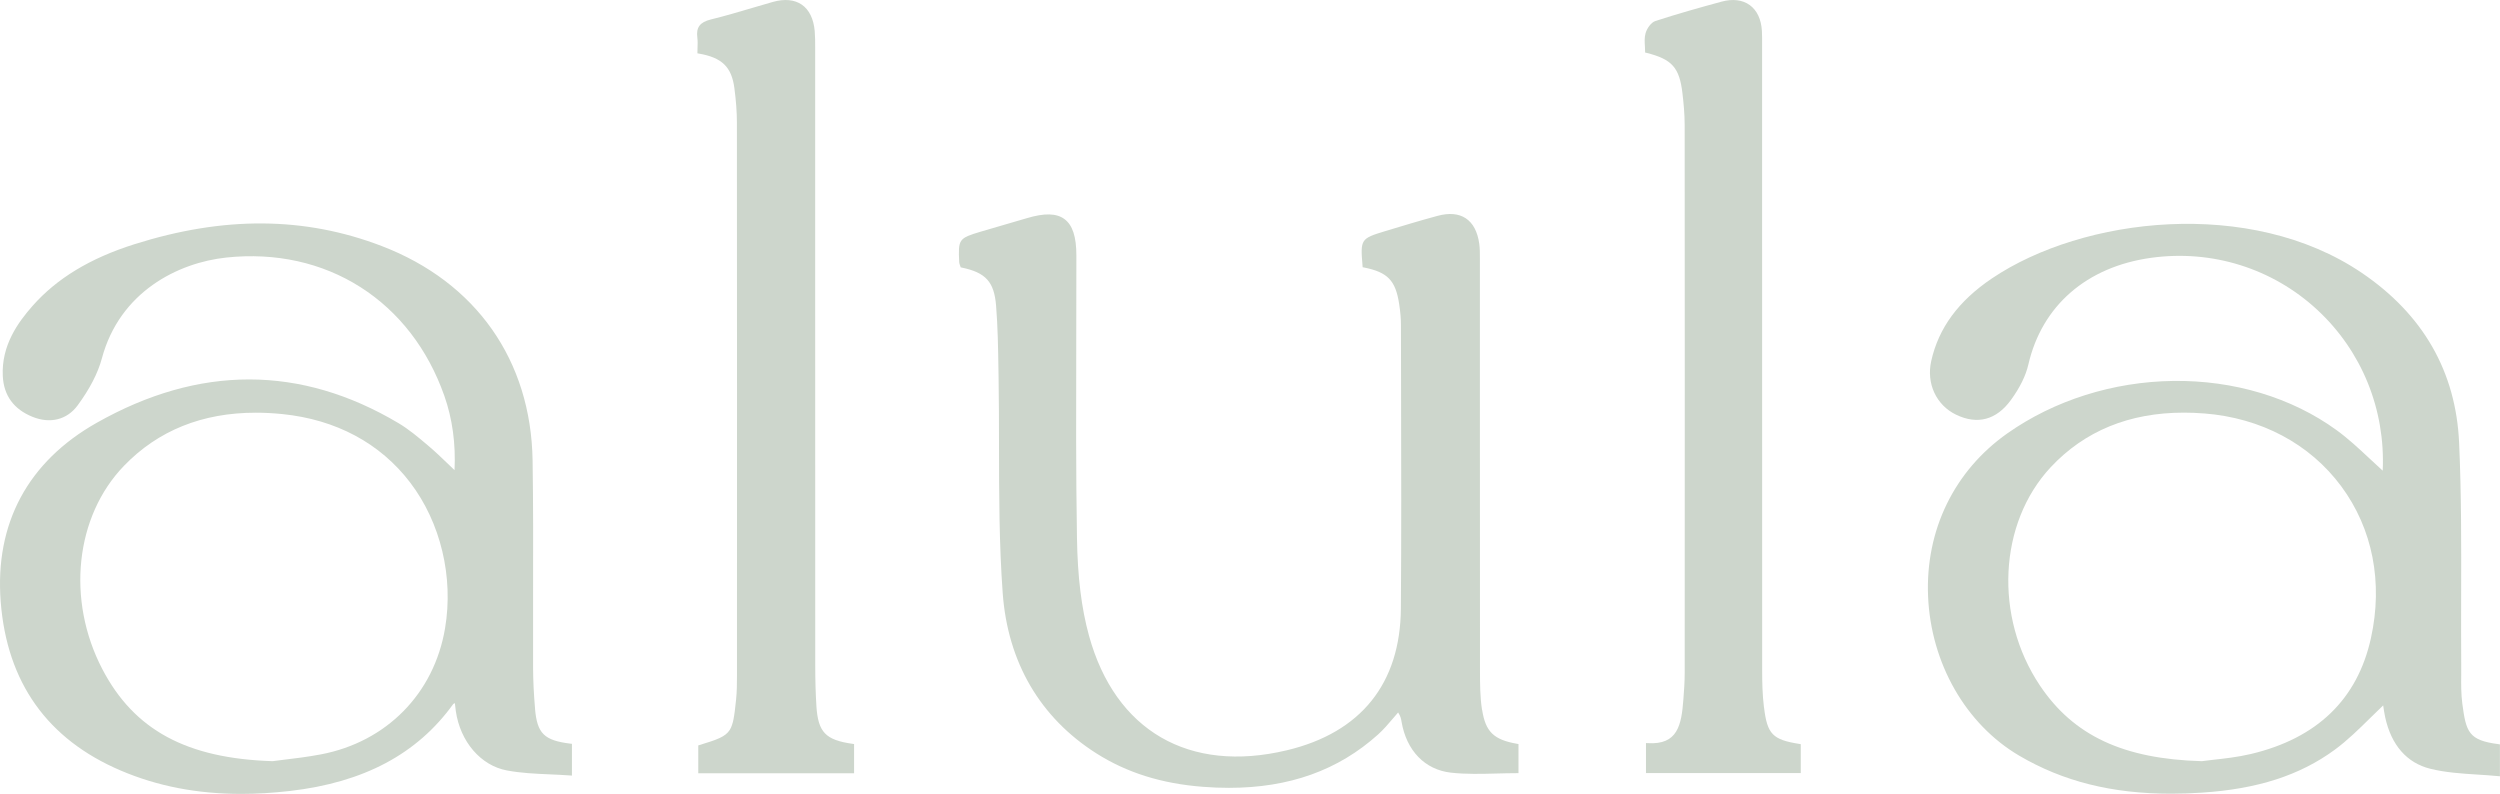 <?xml version="1.0" encoding="UTF-8"?>
<svg id="Layer_2" data-name="Layer 2" xmlns="http://www.w3.org/2000/svg" viewBox="0 0 762.54 242.15">
  <defs>
    <style>
      .cls-1 {
        fill: #cdd6cc;
        stroke-width: 0px;
      }
    </style>
  </defs>
  <g id="Layer_1-2" data-name="Layer 1">
    <g>
      <path class="cls-1" d="M762.1,226.98c-9.16-1.16-9.9-3.7-11.05-12.31-.39-2.93-.37-5.98-.34-8.93,0-1,.02-1.99,0-2.98-.05-7.03-.03-14.19-.02-21.11.04-15.27.08-31.06-.62-46.56-.97-21.72-10.97-39.18-29.73-51.89-33.96-23-84.98-17.02-112.77,1.72-10.22,6.89-16.28,15.14-18.52,25.21-1.52,6.85,1.52,13.42,7.57,16.35,6.53,3.16,12.32,1.61,16.75-4.49,2.74-3.77,4.53-7.41,5.31-10.81,4.14-17.95,17.79-29.81,37.43-32.54,18.56-2.57,37.05,3.21,50.71,15.88,13.56,12.57,20.8,30.39,19.94,49.04-1.33-1.2-2.65-2.43-3.92-3.62-3.38-3.16-6.58-6.15-10.18-8.76-13.63-9.91-31.35-15.24-49.8-14.99-18.33.24-36.28,5.92-50.57,15.98-16.22,11.42-25.04,29.54-24.2,49.7.85,20.43,11.51,39.07,27.83,48.64,13.35,7.83,28.23,11.58,46.28,11.58,3.04,0,6.17-.11,9.39-.32,16.97-1.11,29.84-5.26,40.48-13.04,3.92-2.87,7.45-6.35,10.86-9.71,1.3-1.28,2.63-2.59,3.97-3.86.01.09.03.17.04.26.15,1.03.33,2.21.58,3.38,1.86,8.48,6.6,13.9,13.73,15.68,4.62,1.15,9.53,1.47,14.28,1.77,2.11.13,4.29.27,6.43.48l.55.05v-9.73l-.44-.06ZM672.27,126.1c17.37,1.36,32.24,9.25,41.85,22.23,9.59,12.94,12.8,29.41,9.04,46.37-4.12,18.61-16.42,30.48-36.56,35.27-4.03.96-8.2,1.41-11.55,1.78-1.33.15-2.53.28-3.47.42-23.9-.66-39.13-7.78-49.38-23.09-14.01-20.91-12.6-49.52,3.27-66.54,10.34-11.08,23.98-16.68,40.63-16.68,2.01,0,4.07.08,6.17.25Z"/>
      <path class="cls-1" d="M163.2,216.17c-.39-4.53-.58-8.57-.6-12.35-.03-7.71-.01-15.54,0-23.12.03-13.2.06-26.84-.15-40.26-.48-30.53-17.25-54.37-46.03-65.4-23.47-9-48.16-9.18-75.48-.53-13.44,4.25-23.58,10.39-30.98,18.76-4.48,5.07-9.56,12.08-9.11,21.42.29,5.95,3.34,10.13,9.07,12.45,5.39,2.18,10.52.89,13.73-3.45,3.72-5.05,6.22-9.88,7.42-14.36,5.44-20.31,23.19-29.21,38-30.78,14.98-1.58,29.12,1.54,40.89,9.04,11.74,7.47,20.58,18.94,25.58,33.17,2.45,6.97,3.49,14.58,3.1,22.64-.67-.64-1.32-1.26-1.96-1.88-2-1.92-3.89-3.74-5.9-5.44l-.39-.33c-2.8-2.37-5.69-4.81-8.87-6.7-29.82-17.72-60.77-17.75-92-.1C8.51,140.81-1.62,159.67.21,183.49c1.9,24.66,14.23,42.01,36.67,51.56,11.15,4.75,23.25,7.1,36.7,7.1,4.78,0,9.73-.3,14.86-.89,22.52-2.6,38.81-11.27,49.8-26.51.05-.07.27-.17.48-.27h.02s.05.4.05.4c.08.73.15,1.37.24,2,1.35,9.35,7.62,16.64,15.59,18.12,4.32.81,8.65,1,13.23,1.2,1.98.09,4.03.18,6.06.33l.54.04v-9.69l-.44-.05c-8.05-.99-10.17-3.09-10.82-10.66ZM135.75,191.63c-3.35,19.93-17.87,34.67-37.88,38.47-4,.76-8.06,1.25-11.33,1.64-1.29.16-2.46.3-3.38.43-26.22-.82-42.25-9.48-51.95-28.08-11-21.1-8.28-46.61,6.63-62.03,10.39-10.76,23.88-16.18,40.19-16.18,2.62,0,5.32.14,8.09.42,16.36,1.66,29.84,8.88,38.99,20.88,9.3,12.2,13.28,28.82,10.64,44.46Z"/>
      <path class="cls-1" d="M452.04,216.5c-.61-3.89-.61-8.08-.62-11.45-.03-28.54-.03-57.09-.03-85.63v-39.86s0-.78,0-.78c0-1.45.01-2.96-.19-4.42-.52-3.7-1.91-6.32-4.12-7.78-2.19-1.44-5.08-1.69-8.61-.74-5.39,1.46-10.66,3.05-16.03,4.68-7.41,2.25-7.53,2.45-6.84,10.61l.03.38.37.07c7.26,1.44,9.68,3.95,10.77,11.17.37,2.44.54,4.45.54,6.32,0,6.94.02,13.87.04,20.81.05,21.54.1,43.81-.06,65.71-.17,22.91-12.2,37.87-34.79,43.26-29.81,7.12-52.36-5.95-60.34-34.95-2.31-8.4-3.48-17.89-3.67-29.87-.33-19.92-.27-40.18-.22-59.77.02-8.77.05-17.54.04-26.31,0-5.75-1.16-9.28-3.62-11.11-2.44-1.82-6.1-1.91-11.52-.28-2.35.7-4.7,1.38-7.05,2.06-2.31.67-4.61,1.33-6.91,2.02-6.79,2.03-6.98,2.29-6.64,9.33.02.36.14.68.25.97.04.11.08.22.11.32l.09.29.29.06c7.37,1.53,9.92,4.35,10.51,11.63.52,6.43.62,13.01.72,19.37l.04,2.4c.12,6.98.12,14.08.13,20.95.02,14.76.04,30.03,1.13,44.97,1.54,21.07,11.4,37.95,28.53,48.84,9.31,5.92,19.97,9.27,32.6,10.23,2.69.21,5.31.31,7.87.31,18.42,0,33.36-5.36,45.5-16.28,1.65-1.49,3.12-3.21,4.54-4.88.52-.61,1.04-1.23,1.57-1.83.77,1.19.89,1.92,1.02,2.68l.02.12c1.5,8.86,7.13,14.67,15.08,15.56,4.59.51,9.32.38,13.9.26,2.03-.05,4.13-.11,6.19-.11h.5v-8.88l-.41-.07c-7.14-1.24-9.64-3.67-10.68-10.37Z"/>
      <path class="cls-1" d="M249.02,215.39c-.24-3.77-.36-7.84-.36-12.8-.02-43.06-.02-86.12-.02-129.18V15.06s0-.7,0-.7c0-1.61,0-3.27-.14-4.91-.33-3.7-1.69-6.48-3.94-8.03-2.24-1.54-5.29-1.83-8.83-.83-2.11.6-4.22,1.22-6.32,1.84-4.11,1.22-8.37,2.48-12.59,3.51-3.34.82-4.53,2.42-4.12,5.54.13.99.1,2.03.06,3.03-.02.46-.03.91-.03,1.34v.42l.42.07c7.05,1.22,10,4.07,10.85,10.53.51,3.88.77,7.35.77,10.59.04,54.55.04,108.67.02,168.69,0,2.45-.02,4.84-.27,7.22-.14,1.34-.26,2.52-.4,3.56-.01.1-.03.19-.04.29-.05.34-.09.67-.14.97-.01.08-.03.15-.04.23-.05.3-.1.6-.15.88-.01.07-.03.13-.04.2-.06.27-.11.54-.18.79-.01.04-.03.08-.04.12-.07.26-.14.51-.22.74-.01.04-.03.07-.04.11-.08.23-.17.45-.26.66-.01.03-.03.05-.04.08-.1.21-.21.41-.32.6,0,.01-.01.02-.02.03-1.33,2.11-3.83,2.97-9.24,4.62l-.36.11v.37c0,2.43,0,4.87,0,7.4v.73h47.52v-8.92l-.43-.06c-8.27-1.16-10.54-3.53-11.06-11.52Z"/>
      <path class="cls-1" d="M538.04,215.81c-.49-4.01-.55-8.01-.55-11.04-.02-48.67-.02-97.34-.02-146.02V14.61s0-1.16,0-1.16c0-1.31.01-2.67-.06-4-.2-3.56-1.49-6.29-3.72-7.91-2.23-1.6-5.21-1.96-8.62-1.03-6.5,1.77-13.44,3.71-20.15,5.9-1.34.44-2.61,2.3-3.01,3.78-.35,1.27-.27,2.61-.19,3.91.03.52.06,1.03.06,1.53v.39l.38.09c7.83,1.95,10.09,4.49,11.01,12.32.34,2.87.68,6.27.68,9.75.04,48.35.04,101.42.01,167.03,0,2.78-.21,5.6-.4,8.08-.59,7.93-1.75,13.95-10.88,13.38l-.53-.03v9.15h47.21v-8.81l-.42-.07c-8.18-1.3-9.79-2.96-10.78-11.11Z"/>
    </g>
  </g>
</svg>